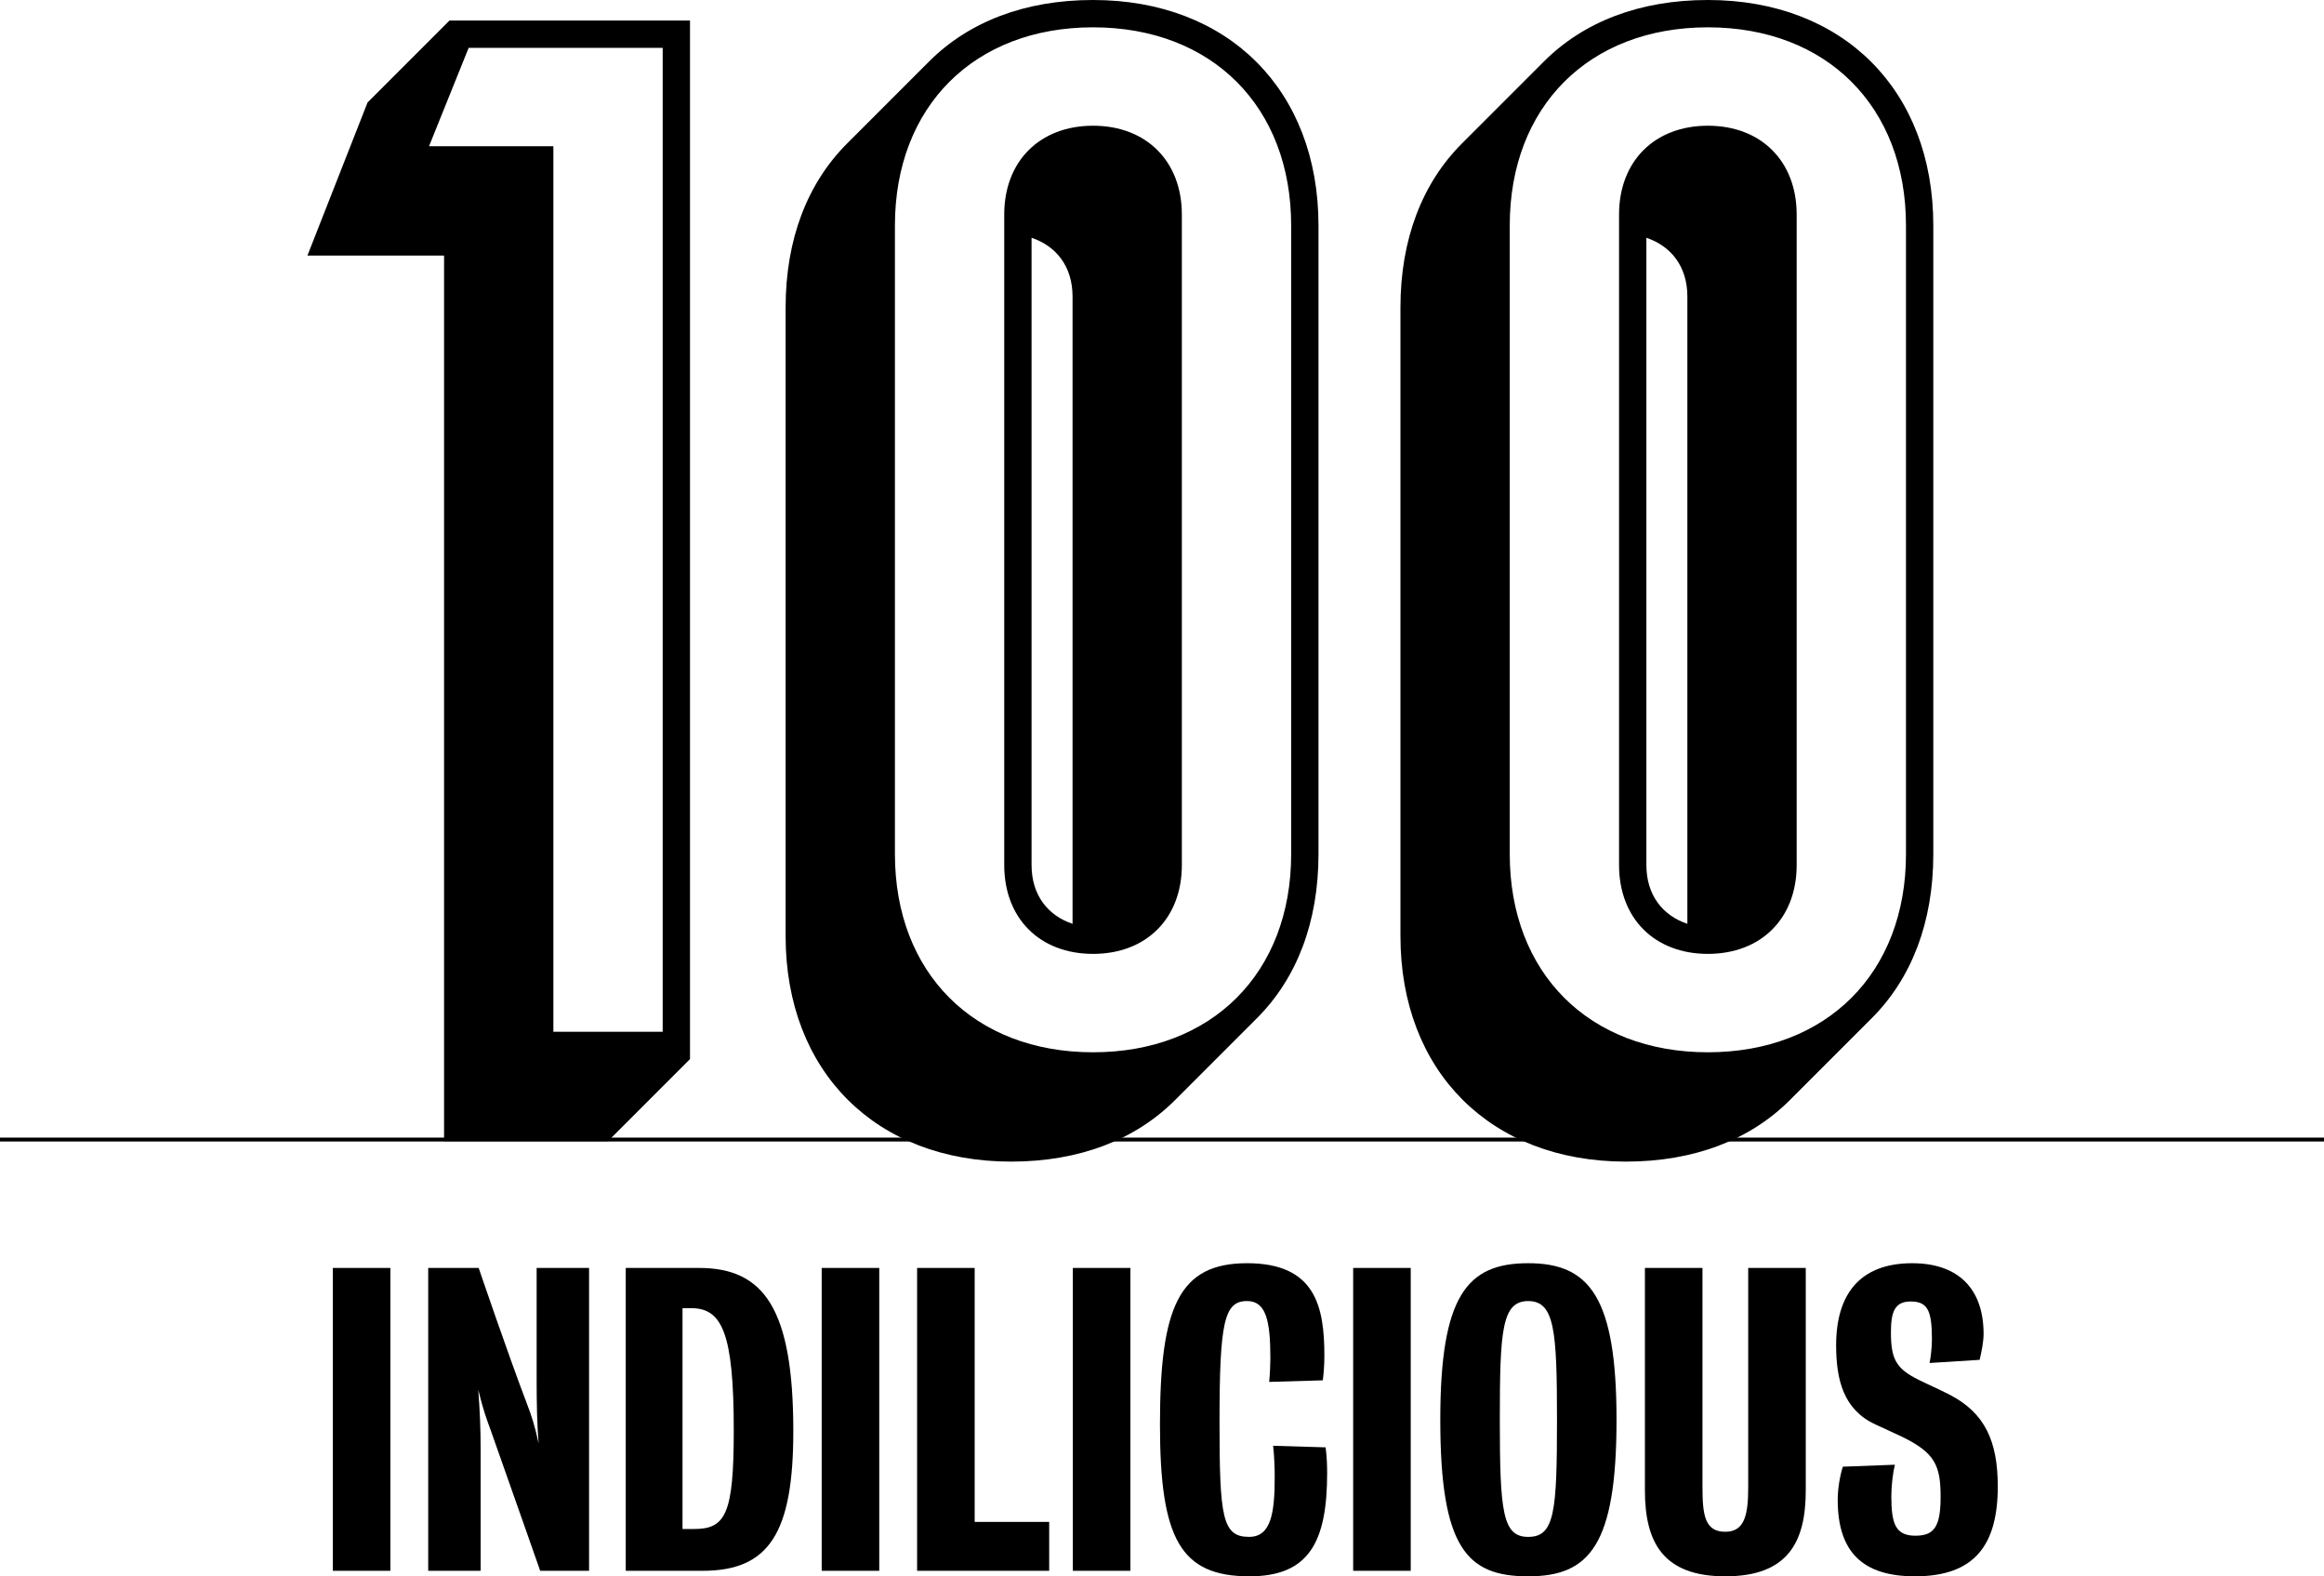<?xml version="1.0" encoding="utf-8"?>
<!-- Generator: Adobe Illustrator 15.1.0, SVG Export Plug-In . SVG Version: 6.00 Build 0)  -->
<!DOCTYPE svg PUBLIC "-//W3C//DTD SVG 1.1//EN" "http://www.w3.org/Graphics/SVG/1.1/DTD/svg11.dtd">
<svg version="1.1" id="Layer_1" xmlns="http://www.w3.org/2000/svg" xmlns:xlink="http://www.w3.org/1999/xlink" x="0px" y="0px"
	 width="595.334px" height="403.719px" viewBox="8.5 89.395 595.334 403.719" enable-background="new 8.5 89.395 595.334 403.719"
	 xml:space="preserve">
<line fill="none" stroke="#000000" stroke-miterlimit="10" x1="8.5" y1="381.25" x2="603.834" y2="381.25"/>
<g>
	<path d="M122.256,154.844H87.255l15.4-39.201l21-21h61.601v266.004l-21,21h-42V154.844z M178.257,353.648V101.644h-49.701
		l-10.15,25.2h31.851v226.804H178.257z"/>
	<path d="M209.751,329.147V168.145c0-17.5,5.6-31.851,15.75-42l21-21c10.15-10.15,24.5-15.75,42.001-15.75
		c34.65,0,57.751,23.101,57.751,57.751v161.003c0,17.5-5.6,31.851-15.75,42.001l-21.001,21c-10.15,10.15-24.5,15.75-42,15.75
		C232.852,386.898,209.751,363.798,209.751,329.147z M339.254,308.147V147.144c0-30.45-20.301-50.75-50.751-50.75
		c-30.451,0-50.751,20.3-50.751,50.75v161.003c0,30.451,20.3,50.751,50.751,50.751C318.953,358.898,339.254,338.598,339.254,308.147
		z M265.752,310.947V144.344c0-13.65,9.1-22.75,22.75-22.75s22.75,9.1,22.75,22.75v166.603c0,13.65-9.1,22.75-22.75,22.75
		S265.752,324.597,265.752,310.947z M283.253,165.345c0-7.7-4.2-12.95-10.5-15.05v160.653c0,7.7,4.2,12.95,10.5,15.05V165.345z"/>
	<path d="M367.249,329.147V168.145c0-17.5,5.6-31.851,15.75-42l21-21c10.15-10.15,24.501-15.75,42.001-15.75
		c34.65,0,57.751,23.101,57.751,57.751v161.003c0,17.5-5.601,31.851-15.75,42.001l-21.001,21c-10.149,10.15-24.5,15.75-42,15.75
		C390.349,386.898,367.249,363.798,367.249,329.147z M496.751,308.147V147.144c0-30.45-20.301-50.75-50.751-50.75
		s-50.751,20.3-50.751,50.75v161.003c0,30.451,20.301,50.751,50.751,50.751S496.751,338.598,496.751,308.147z M423.25,310.947
		V144.344c0-13.65,9.1-22.75,22.75-22.75s22.75,9.1,22.75,22.75v166.603c0,13.65-9.1,22.75-22.75,22.75
		S423.25,324.597,423.25,310.947z M440.75,165.345c0-7.7-4.2-12.95-10.5-15.05v160.653c0,7.7,4.2,12.95,10.5,15.05V165.345z"/>
</g>
<g>
	<path d="M93.754,491.699v-77.566H108.5v77.566H93.754z"/>
	<path d="M146.878,491.699c0,0-7.474-21.312-12.625-35.854c-1.111-3.029-2.02-5.454-3.232-10.504
		c0.404,5.453,0.606,9.998,0.606,15.25c0,10.605,0,31.107,0,31.107h-13.433v-77.566h12.928c0,0,7.373,21.715,12.422,34.945
		c1.111,2.93,1.919,5.252,2.929,9.999c-0.404-5.05-0.505-10.2-0.505-16.261c0-11.009,0-28.685,0-28.685h13.433v77.566h-12.523
		V491.699z"/>
	<path d="M188.49,491.699c-7.676,0-19.695,0-19.695,0v-77.566c0,0,11.413,0,18.786,0c16.665,0,24.139,10.504,24.139,41.813
		C211.719,482.105,205.458,491.699,188.49,491.699z M185.561,424.436c-1.212,0-2.222,0-2.222,0v56.56c0,0,1.515,0,2.929,0
		c8.08,0,10.201-3.737,10.201-25.25C196.469,430.697,193.438,424.436,185.561,424.436z"/>
	<path d="M218.991,491.699v-77.566h14.746v77.566H218.991z"/>
	<path d="M243.433,491.699v-77.566h14.746v65.043h19.088v12.523H243.433z"/>
	<path d="M283.326,491.699v-77.566h14.746v77.566H283.326z"/>
	<path d="M328.573,493.113c-17.675,0-22.927-9.595-22.927-38.885c0-30.097,4.848-41.308,22.32-41.308
		c17.574,0,19.796,11.211,19.796,23.734c0,2.424-0.202,4.746-0.403,6.262l-13.735,0.404c0.202-2.021,0.303-4.646,0.303-6.062
		c0-9.595-1.11-14.645-5.959-14.645c-5.856,0-7.068,5.252-7.068,31.006c0,24.341,0.707,29.391,7.573,29.391
		c5.656,0,6.565-6.16,6.565-15.352c0-2.121-0.103-5.354-0.404-7.979l13.434,0.404c0.303,2.021,0.403,4.545,0.403,6.564
		C348.47,484.326,343.823,493.113,328.573,493.113z"/>
	<path d="M355.136,491.699v-77.566h14.746v77.566H355.136z"/>
	<path d="M399.978,412.922c15.655,0,22.624,8.584,22.624,40.096c0,32.22-6.969,40.097-22.624,40.097
		c-15.653,0-22.521-7.17-22.521-40.097C377.455,421.203,384.323,412.922,399.978,412.922z M399.978,483.014
		c6.769,0,7.373-6.362,7.373-29.996c0-22.825-0.604-30.399-7.373-30.399c-6.767,0-7.271,7.574-7.271,30.399
		C392.706,476.65,393.413,483.014,399.978,483.014z"/>
	<path d="M450.478,493.113c-15.958,0-20.604-8.687-20.604-22.019c0-22.623,0-56.963,0-56.963h14.746c0,0,0,33.835,0,56.055
		c0,7.271,0.604,11.515,5.856,11.515c5.051,0,5.858-4.545,5.858-11.515c0-22.22,0-56.055,0-56.055h14.745c0,0,0,34.34,0,56.963
		C471.081,484.428,466.436,493.113,450.478,493.113z"/>
	<path d="M499.058,493.113c-13.332,0-19.796-6.16-19.796-19.595c0-2.928,0.606-6.262,1.313-8.482l13.331-0.505
		c-0.505,2.02-0.908,5.454-0.908,7.979c0,7.07,1.01,10.201,6.16,10.201c4.747,0,6.464-2.223,6.464-9.898
		c0-8.078-1.414-11.311-9.897-15.451c-1.414-0.707-4.241-1.919-6.969-3.231c-7.979-3.737-9.897-11.312-9.897-20.2
		c0-12.928,5.959-21.007,19.492-21.007c12.02,0,18.28,6.767,18.28,18.078c0,2.021-0.505,4.545-1.01,6.666l-12.827,0.808
		c0.304-1.312,0.606-4.141,0.606-6.06c0-7.373-1.111-9.695-5.454-9.695c-4.241,0-5.05,2.929-5.05,7.979
		c0,6.867,1.413,9.291,7.171,12.119c2.222,1.11,5.252,2.424,7.979,3.838c8.889,4.646,12.221,11.815,12.221,23.432
		C520.267,485.236,514.207,493.113,499.058,493.113z"/>
</g>
</svg>
